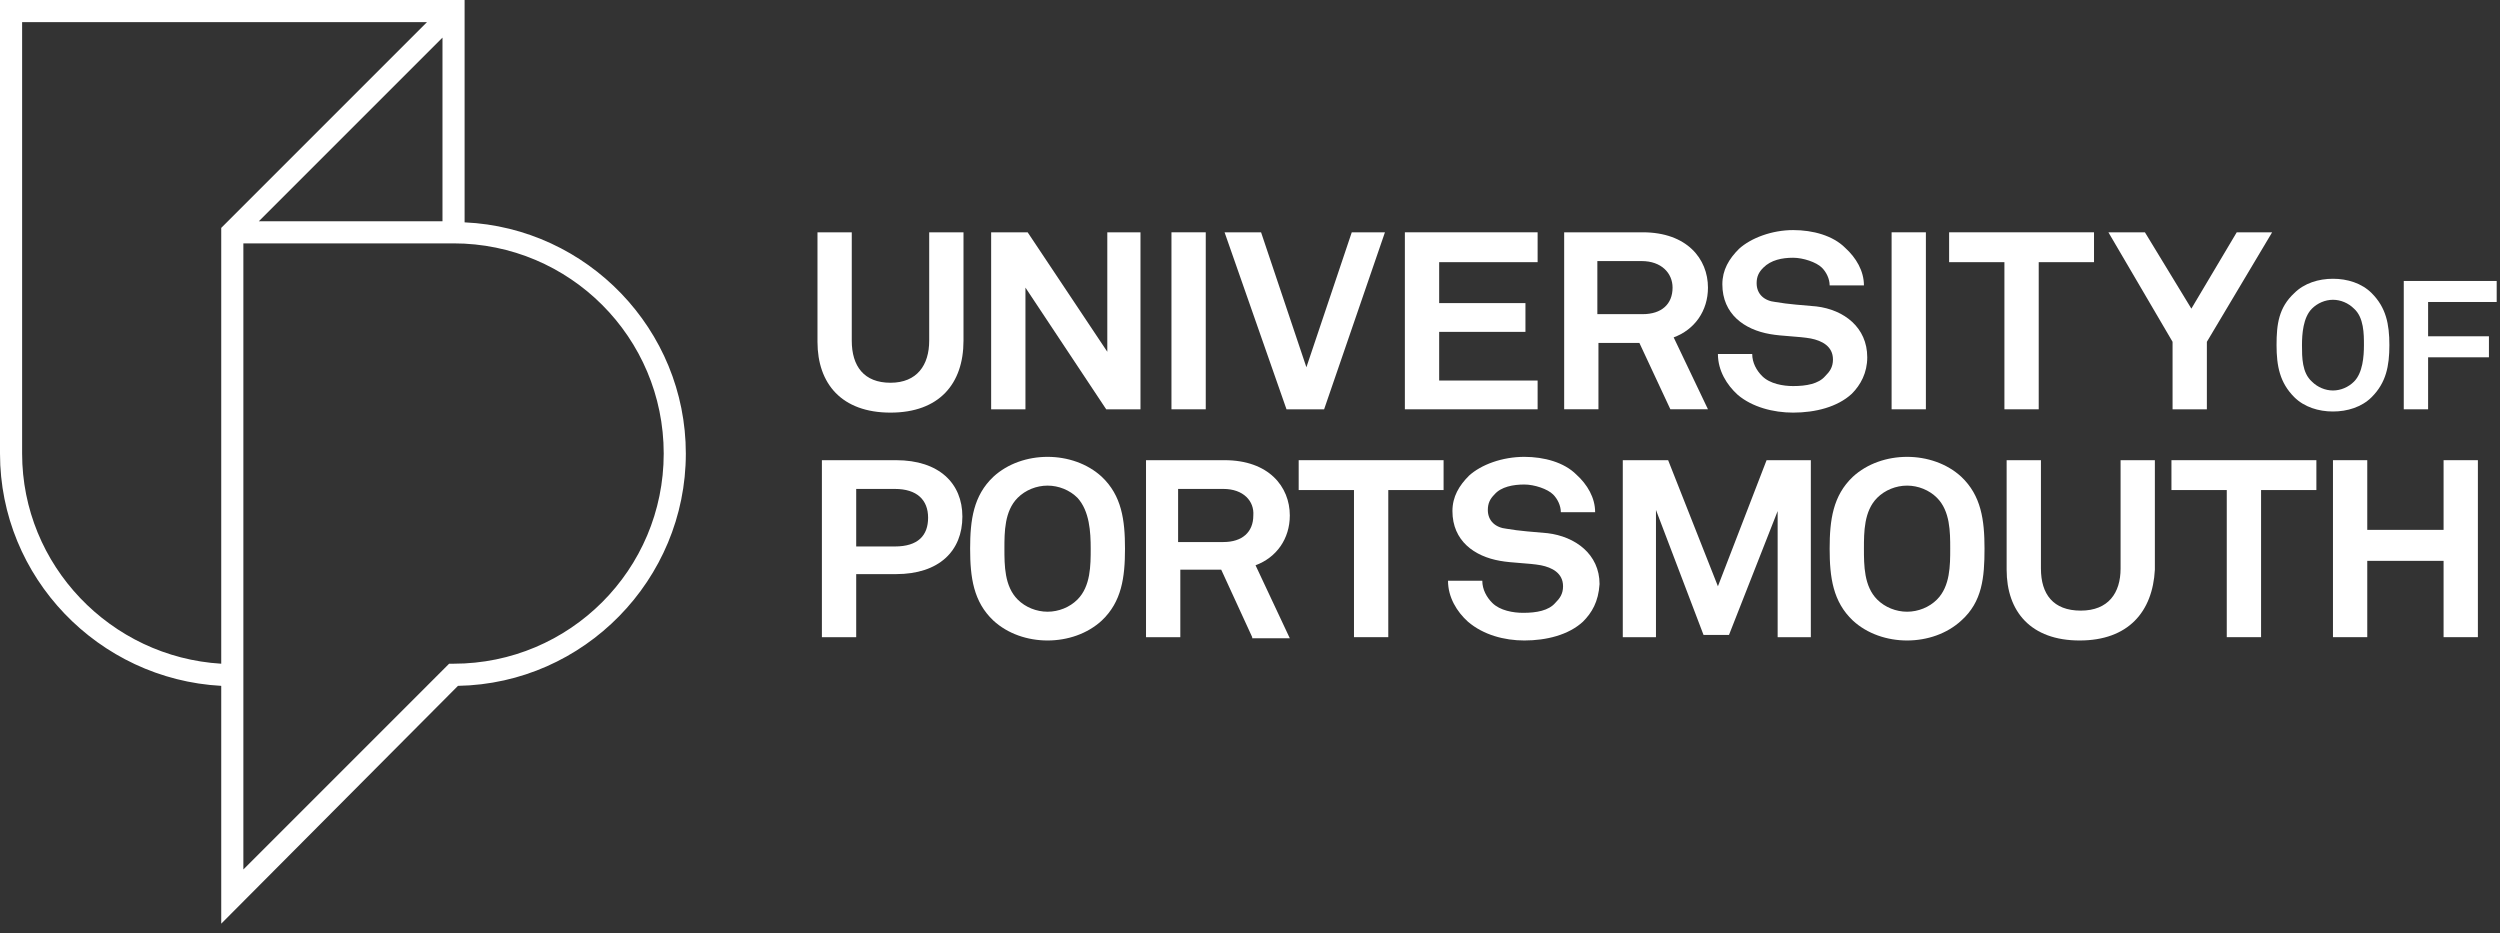 <?xml version="1.0" encoding="UTF-8"?>
<svg width="150px" height="56px" viewBox="0 0 150 56" version="1.1" xmlns="http://www.w3.org/2000/svg" xmlns:xlink="http://www.w3.org/1999/xlink">
    <rect x="0" y="0" width="150" height="56" fill="#333333" stroke="none"/>
    <!-- Generator: sketchtool 58 (101010) - https://sketch.com -->
    <title>3CF8FC9B-F87B-48A6-835F-008850A1D33C</title>
    <desc>Created with sketchtool.</desc>
    <g id="Page-1" stroke="none" stroke-width="1" fill="none" fill-rule="evenodd">
        <g id="Home" transform="translate(-825, -2829)" fill="#FFFFFF">
            <g id="Partnership-Photo" transform="translate(476, 2607)">
                <g id="uop-image-1-+-uop-image-green-1-Mask" transform="translate(304, 130)">
                    <g id="UoP-(White)" transform="translate(45, 92)">
                        <g transform="translate(0, -0)">
                            <path d="M55.752,20.442 C55.752,21.903 55.022,22.965 53.429,22.965 C51.836,22.965 51.106,21.969 51.106,20.442 L51.106,13.938 L49.049,13.938 L49.049,20.509 C49.049,23.031 50.509,24.757 53.429,24.757 C56.35,24.757 57.81,23.031 57.81,20.442 L57.81,13.938 L55.752,13.938 L55.752,20.442 Z" id="Fill-1"></path>
                            <polygon id="Fill-3" points="66.438 21.106 61.659 13.938 59.469 13.938 59.469 24.558 61.527 24.558 61.527 17.257 66.372 24.558 68.429 24.558 68.429 13.938 66.438 13.938"></polygon>
                            <polygon id="Fill-5" points="70.288 24.558 72.345 24.558 72.345 13.938 70.288 13.938"></polygon>
                            <polygon id="Fill-7" points="79.447 24.558 83.097 13.938 81.106 13.938 78.384 22.036 75.664 13.938 73.474 13.938 77.19 24.558"></polygon>
                            <polygon id="Fill-8" points="92.257 22.832 86.35 22.832 86.35 19.912 91.527 19.912 91.527 18.186 86.35 18.186 86.35 15.73 92.257 15.73 92.257 13.938 84.292 13.938 84.292 24.558 92.257 24.558"></polygon>
                            <path d="M95.841,15.664 L98.496,15.664 C99.691,15.664 100.354,16.394 100.354,17.257 C100.354,18.252 99.691,18.849 98.562,18.849 L95.841,18.849 L95.841,15.664 Z M95.907,20.575 L98.363,20.575 L100.222,24.557 L102.478,24.557 L100.42,20.243 C101.682,19.779 102.478,18.65 102.478,17.257 C102.478,15.531 101.217,13.938 98.562,13.938 L93.85,13.938 L93.85,24.557 L95.907,24.557 L95.907,20.575 Z" id="Fill-9"></path>
                            <path d="M107.588,23.164 C106.992,23.164 106.194,23.031 105.73,22.566 C105.398,22.235 105.133,21.77 105.133,21.239 L103.075,21.239 C103.075,22.235 103.606,23.097 104.27,23.695 C105.133,24.425 106.394,24.757 107.588,24.757 C108.916,24.757 110.243,24.425 111.107,23.628 C111.638,23.097 112.035,22.367 112.035,21.438 C112.035,19.646 110.642,18.584 108.983,18.385 C108.252,18.319 107.256,18.252 106.526,18.12 C105.863,18.053 105.398,17.655 105.398,16.991 C105.398,16.593 105.531,16.327 105.797,16.062 C106.261,15.597 106.925,15.465 107.588,15.465 C108.186,15.465 108.983,15.73 109.315,16.062 C109.579,16.327 109.779,16.726 109.779,17.124 L111.836,17.124 C111.836,16.261 111.371,15.465 110.708,14.867 C109.978,14.137 108.784,13.805 107.588,13.805 C106.328,13.805 105.066,14.27 104.337,14.934 C103.739,15.531 103.341,16.195 103.341,17.058 C103.341,18.85 104.669,19.779 106.194,20.044 C106.925,20.177 107.92,20.177 108.651,20.31 C109.315,20.443 109.978,20.774 109.978,21.571 C109.978,22.035 109.779,22.301 109.513,22.566 C109.115,23.031 108.385,23.164 107.588,23.164" id="Fill-10"></path>
                            <polygon id="Fill-11" points="113.496 24.558 115.553 24.558 115.553 13.938 113.496 13.938"></polygon>
                            <polygon id="Fill-12" points="122.323 24.558 122.323 15.73 125.641 15.73 125.641 13.938 116.947 13.938 116.947 15.73 120.265 15.73 120.265 24.558"></polygon>
                            <polygon id="Fill-13" points="130.354 24.558 132.412 24.558 132.412 20.509 136.328 13.938 134.204 13.938 131.482 18.518 128.695 13.938 126.504 13.938 130.354 20.509"></polygon>
                            <path d="M53.695,32.788 L51.372,32.788 L51.372,29.336 L53.695,29.336 C55.022,29.336 55.686,30 55.686,31.062 C55.686,32.124 55.088,32.788 53.695,32.788 M53.761,27.611 L49.314,27.611 L49.314,38.23 L51.372,38.23 L51.372,34.447 L53.761,34.447 C56.349,34.447 57.743,33.053 57.743,30.996 C57.743,29.004 56.349,27.611 53.761,27.611" id="Fill-14"></path>
                            <path d="M64.646,35.973 C64.181,36.438 63.518,36.703 62.854,36.703 C62.19,36.703 61.526,36.438 61.062,35.973 C60.265,35.177 60.265,33.916 60.265,32.92 C60.265,31.925 60.265,30.664 61.062,29.867 C61.526,29.403 62.19,29.137 62.854,29.137 C63.518,29.137 64.181,29.403 64.646,29.867 C65.376,30.664 65.442,31.925 65.442,32.92 C65.442,33.916 65.442,35.177 64.646,35.973 M62.854,27.411 C61.659,27.411 60.465,27.81 59.602,28.606 C58.407,29.734 58.208,31.195 58.208,32.92 C58.208,34.646 58.407,36.106 59.602,37.234 C60.465,38.031 61.659,38.429 62.854,38.429 C64.049,38.429 65.243,38.031 66.106,37.234 C67.301,36.106 67.5,34.646 67.5,32.92 C67.5,31.195 67.301,29.734 66.106,28.606 C65.243,27.81 64.049,27.411 62.854,27.411" id="Fill-15"></path>
                            <path d="M73.407,32.522 L70.686,32.522 L70.686,29.336 L73.407,29.336 C74.602,29.336 75.266,30.067 75.199,30.929 C75.199,31.925 74.535,32.522 73.407,32.522 M77.389,30.929 C77.389,29.204 76.128,27.611 73.474,27.611 L68.761,27.611 L68.761,38.23 L70.819,38.23 L70.819,34.182 L73.274,34.182 L75.133,38.23 L75.133,38.297 L77.389,38.297 L75.332,33.916 C76.593,33.451 77.389,32.323 77.389,30.929" id="Fill-16"></path>
                            <polygon id="Fill-17" points="77.921 29.403 81.239 29.403 81.239 38.23 83.297 38.23 83.297 29.403 86.615 29.403 86.615 27.611 77.921 27.611"></polygon>
                            <path d="M92.854,31.991 C92.123,31.925 91.128,31.858 90.398,31.726 C89.735,31.659 89.27,31.261 89.27,30.597 C89.27,30.199 89.403,29.934 89.668,29.668 C90.067,29.203 90.796,29.071 91.46,29.071 C92.058,29.071 92.854,29.336 93.186,29.668 C93.451,29.934 93.65,30.332 93.65,30.73 L95.708,30.73 C95.708,29.867 95.244,29.071 94.58,28.473 C93.85,27.743 92.654,27.411 91.46,27.411 C90.132,27.411 88.872,27.876 88.141,28.54 C87.545,29.137 87.146,29.801 87.146,30.664 C87.146,32.456 88.473,33.385 90,33.65 C90.73,33.783 91.726,33.783 92.455,33.916 C93.119,34.049 93.783,34.38 93.783,35.177 C93.783,35.642 93.584,35.907 93.318,36.173 C92.921,36.637 92.191,36.77 91.394,36.77 C90.796,36.77 90,36.637 89.536,36.173 C89.204,35.841 88.938,35.376 88.938,34.845 L86.881,34.845 C86.881,35.841 87.412,36.703 88.075,37.301 C89.004,38.097 90.266,38.429 91.46,38.429 C92.787,38.429 94.115,38.097 94.977,37.301 C95.509,36.77 95.907,36.106 95.973,35.044 C95.973,33.252 94.514,32.19 92.854,31.991" id="Fill-18"></path>
                            <polygon id="Fill-19" points="103.075 35.177 100.088 27.611 97.367 27.611 97.367 38.23 99.358 38.23 99.358 30.597 102.212 38.097 103.739 38.097 106.659 30.664 106.659 38.23 108.65 38.23 108.65 27.611 105.995 27.611"></polygon>
                            <path d="M116.217,35.973 C115.753,36.438 115.089,36.703 114.425,36.703 C113.761,36.703 113.098,36.438 112.633,35.973 C111.836,35.177 111.836,33.916 111.836,32.92 C111.836,31.925 111.836,30.664 112.633,29.867 C113.098,29.403 113.761,29.137 114.425,29.137 C115.089,29.137 115.753,29.403 116.217,29.867 C117.013,30.664 117.013,31.925 117.013,32.92 C117.013,33.916 117.013,35.177 116.217,35.973 M114.425,27.411 C113.23,27.411 112.035,27.81 111.172,28.606 C109.978,29.734 109.779,31.195 109.779,32.92 C109.779,34.646 109.978,36.106 111.172,37.234 C112.035,38.031 113.23,38.429 114.425,38.429 C115.62,38.429 116.814,38.031 117.677,37.234 C118.938,36.106 119.071,34.646 119.071,32.92 C119.071,31.195 118.871,29.734 117.677,28.606 C116.814,27.81 115.62,27.411 114.425,27.411" id="Fill-20"></path>
                            <path d="M127.235,34.115 C127.235,35.575 126.504,36.637 124.845,36.637 C123.185,36.637 122.456,35.642 122.456,34.115 L122.456,27.611 L120.398,27.611 L120.398,34.181 C120.398,36.704 121.858,38.429 124.779,38.429 C127.699,38.429 129.159,36.704 129.292,34.181 L129.292,27.611 L127.235,27.611 L127.235,34.115 Z" id="Fill-21"></path>
                            <polygon id="Fill-22" points="130.287 29.403 133.606 29.403 133.606 38.23 135.664 38.23 135.664 29.403 138.983 29.403 138.983 27.611 130.287 27.611"></polygon>
                            <polygon id="Fill-23" points="146.615 31.792 142.036 31.792 142.036 27.611 139.978 27.611 139.978 38.23 142.036 38.23 142.036 33.651 146.615 33.651 146.615 38.23 148.673 38.23 148.673 27.611 146.615 27.611"></polygon>
                            <path d="M138.717,18.518 C139.049,18.186 139.513,17.987 139.978,17.987 C140.442,17.987 140.907,18.186 141.239,18.518 C141.836,19.049 141.836,20.044 141.836,20.708 C141.836,21.372 141.77,22.367 141.239,22.898 C140.907,23.23 140.442,23.429 139.978,23.429 C139.513,23.429 139.049,23.23 138.717,22.898 C138.119,22.367 138.119,21.438 138.119,20.708 C138.119,20.044 138.186,19.049 138.717,18.518 M139.978,24.69 C140.841,24.69 141.704,24.425 142.301,23.828 C143.164,22.965 143.363,21.969 143.363,20.708 C143.363,19.447 143.164,18.451 142.301,17.589 C141.704,16.991 140.841,16.726 139.978,16.726 C139.115,16.726 138.252,16.991 137.655,17.589 C136.726,18.451 136.593,19.447 136.593,20.708 C136.593,21.969 136.792,22.965 137.655,23.828 C138.252,24.425 139.115,24.69 139.978,24.69" id="Fill-24"></path>
                            <polygon id="Fill-25" points="149.801 18.119 149.801 16.858 144.226 16.858 144.226 24.558 145.686 24.558 145.686 21.438 149.336 21.438 149.336 20.177 145.686 20.177 145.686 18.119"></polygon>
                            <path d="M27.212,39.823 L26.947,39.823 L14.602,52.168 L14.602,39.159 L14.602,14.602 L27.212,14.602 C34.181,14.602 39.823,20.243 39.823,27.213 C39.823,34.182 34.181,39.823 27.212,39.823 L27.212,39.823 Z M26.549,2.257 L26.549,13.274 L15.531,13.274 L26.549,2.257 Z M13.274,39.823 C6.637,39.425 1.327,33.916 1.327,27.213 L1.327,1.328 L25.619,1.328 L13.274,13.673 L13.274,39.823 Z M27.876,13.341 L27.876,0 L0,0 L0,27.213 C0,34.646 5.907,40.752 13.274,41.151 L13.274,55.42 L27.478,41.151 C35.044,41.018 41.15,34.779 41.15,27.213 C41.15,19.779 35.243,13.673 27.876,13.341 L27.876,13.341 Z" id="Fill-26"></path>
                        </g>
                    </g>
                </g>
            </g>
        </g>
    </g>
</svg>